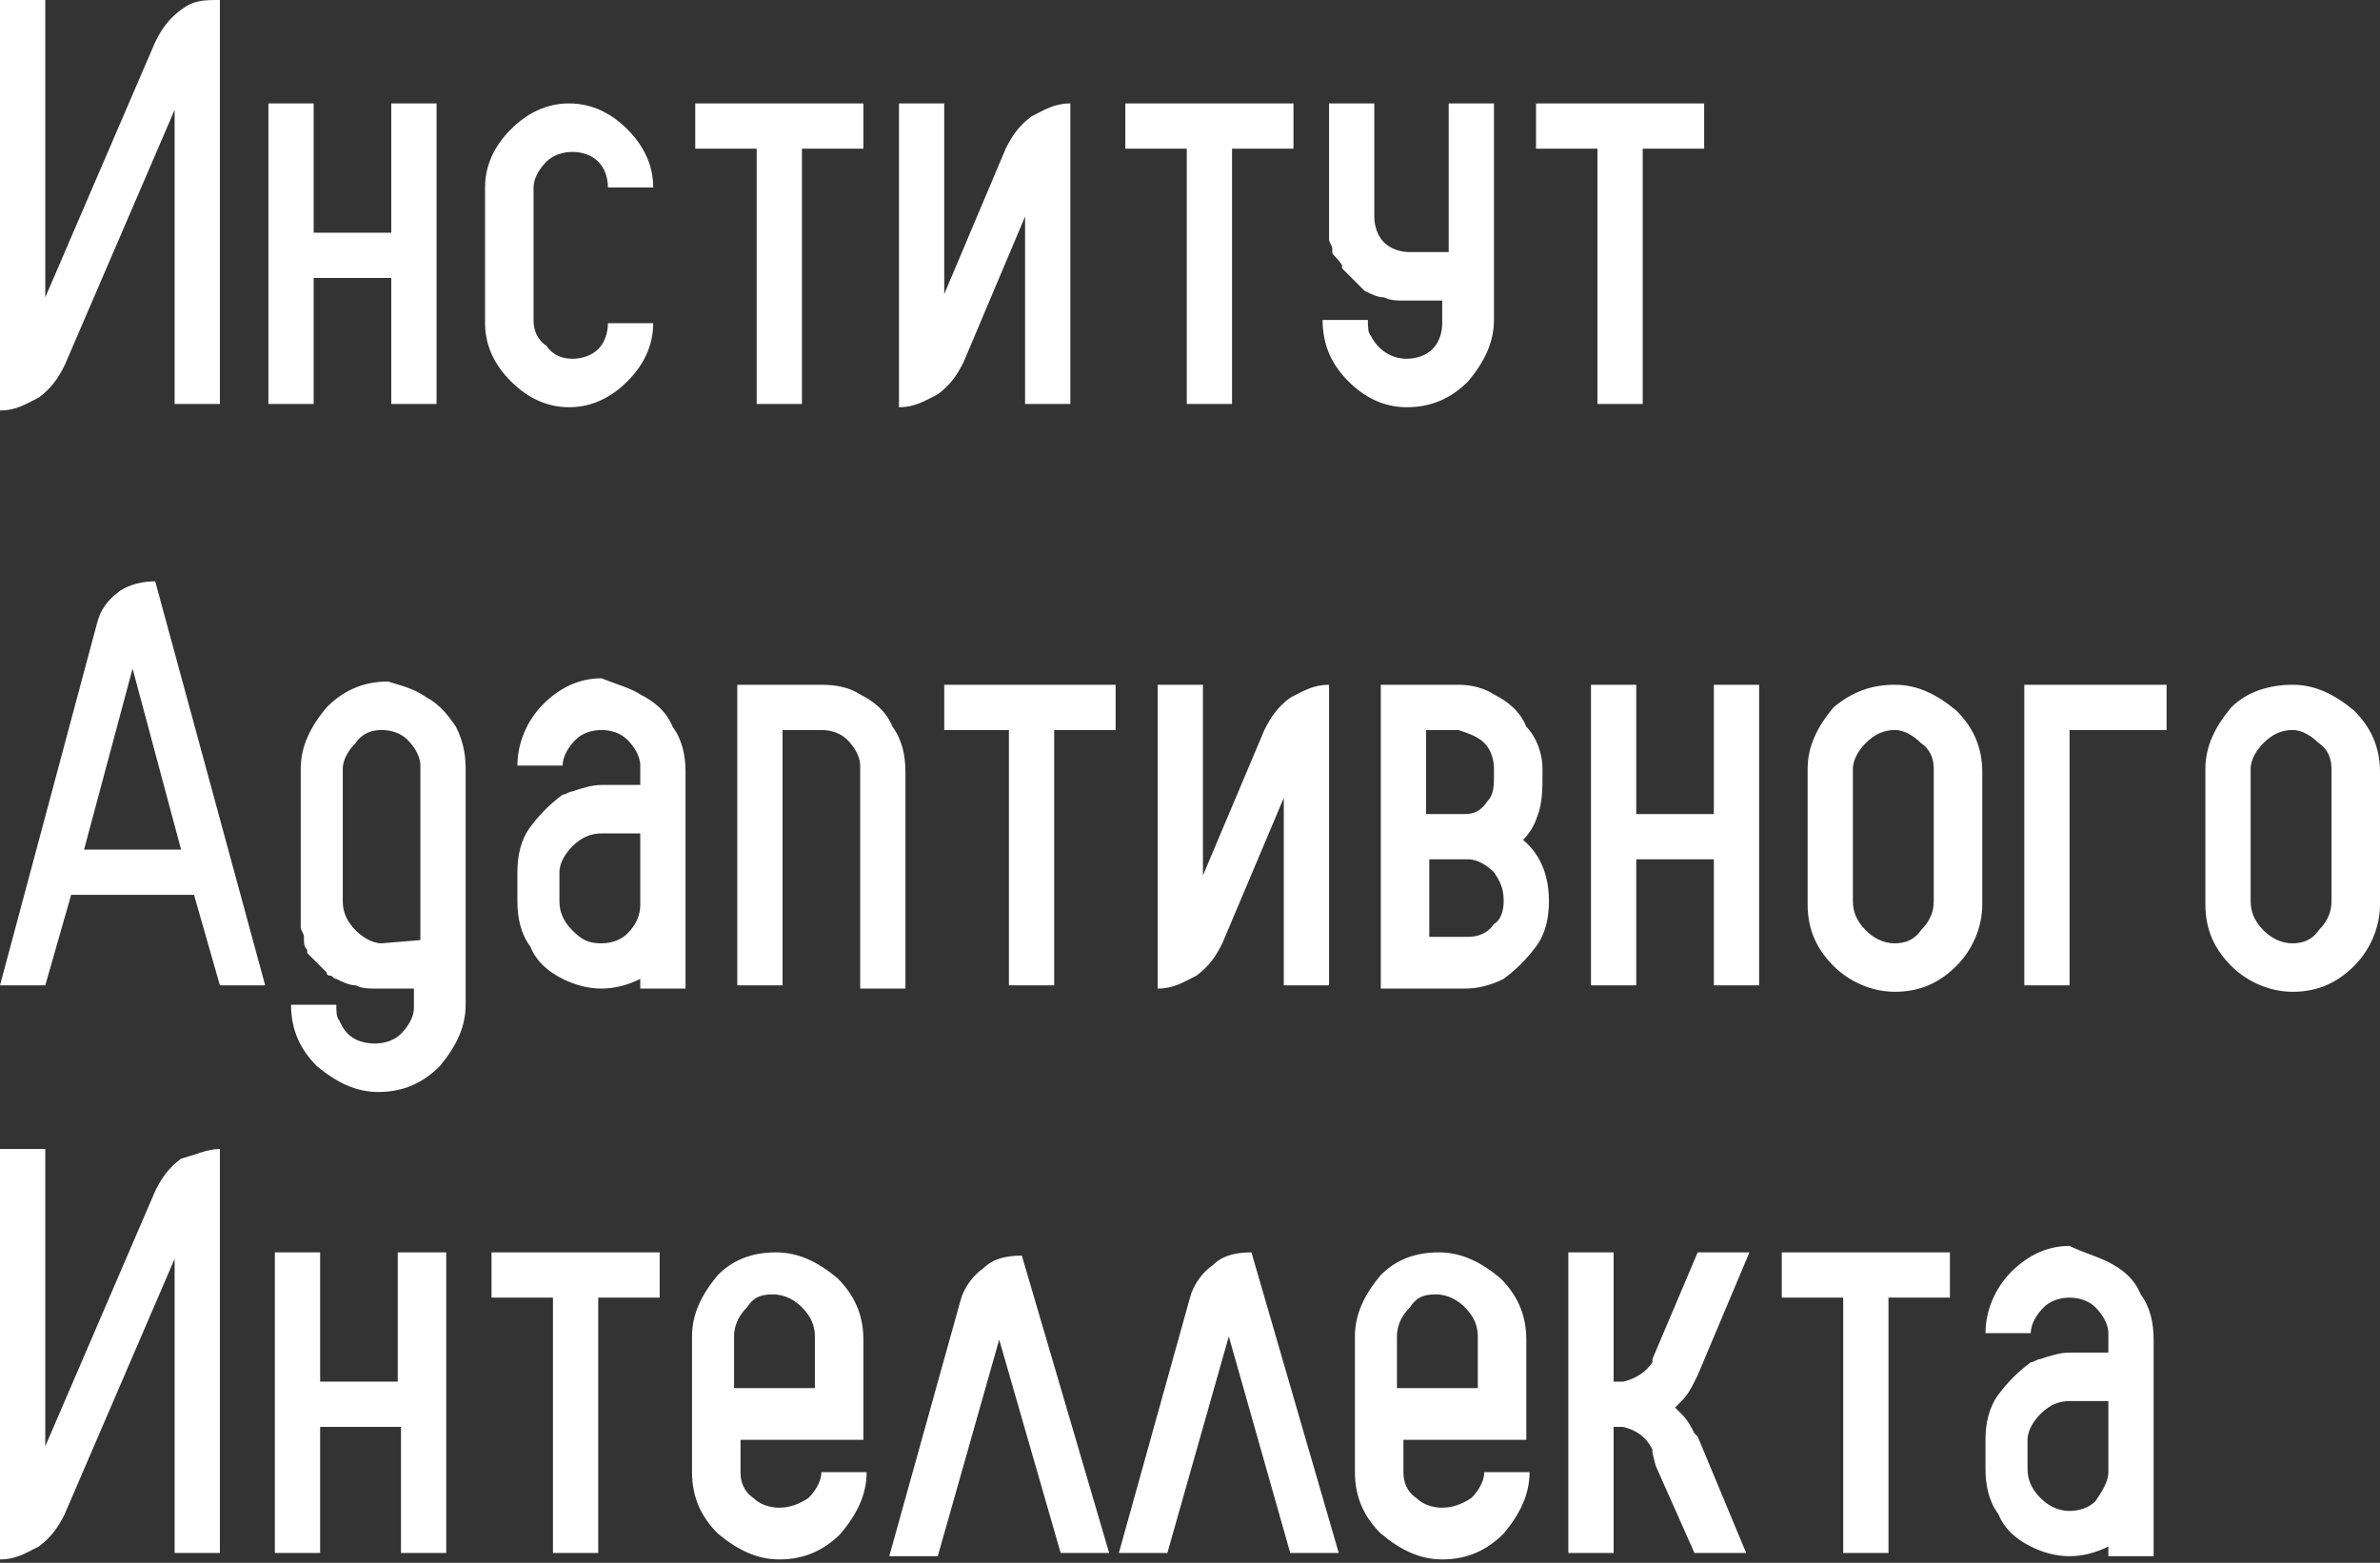 <?xml version="1.0" encoding="UTF-8"?> <svg xmlns="http://www.w3.org/2000/svg" width="268" height="176" viewBox="0 0 268 176" fill="none"><rect x="0" y="0" width="268" height="176" fill="#333333" stroke="none"/> <path d="M48.065 78.572C49.522 79.3 50.614 80.756 51.342 81.848C52.071 83.304 52.435 84.76 52.435 86.58V113.15C52.435 115.698 51.342 117.882 49.522 120.066C47.701 121.886 45.516 122.978 42.603 122.978C40.054 122.978 37.87 121.886 35.685 120.066C33.864 118.246 32.772 116.062 32.772 113.15H37.87C37.87 113.878 37.87 114.606 38.234 114.97C38.962 116.79 40.419 117.518 42.239 117.518C43.331 117.518 44.424 117.154 45.152 116.426C45.88 115.698 46.609 114.606 46.609 113.514V111.33H42.239C41.511 111.33 40.783 111.33 40.054 110.966C39.326 110.966 38.598 110.602 37.87 110.238C37.505 110.238 37.505 109.874 37.141 109.874C37.141 109.874 36.777 109.874 36.777 109.51L36.413 109.146L36.049 108.782L35.685 108.418L35.321 108.054L34.956 107.691L34.592 107.327C34.592 107.327 34.592 107.327 34.592 106.963C34.228 106.599 34.228 106.235 34.228 105.871C34.228 105.871 34.228 105.871 34.228 105.507C34.228 105.143 33.864 104.779 33.864 104.415V104.051V103.687V103.323V102.959C33.864 102.959 33.864 102.959 33.864 102.595V86.58C33.864 84.032 34.956 81.848 36.777 79.664C38.598 77.844 40.783 76.752 43.696 76.752C44.788 77.116 46.609 77.48 48.065 78.572ZM47.337 105.871V86.216C47.337 85.124 46.609 84.032 45.88 83.304C45.152 82.576 44.06 82.212 42.967 82.212C41.875 82.212 40.783 82.576 40.054 83.668C39.326 84.396 38.598 85.488 38.598 86.58V101.503C38.598 102.595 38.962 103.687 40.054 104.779C40.783 105.507 41.875 106.235 42.967 106.235L47.337 105.871ZM72.098 78.208C73.554 78.936 75.011 80.028 75.739 81.848C76.832 83.304 77.196 85.124 77.196 86.944V111.33H72.098V110.238C70.641 110.966 69.185 111.33 67.728 111.33C66.272 111.33 64.815 110.966 63.359 110.238C61.902 109.51 60.446 108.418 59.717 106.599C58.625 105.143 58.261 103.323 58.261 101.503V98.227C58.261 96.407 58.625 94.587 59.717 93.131C60.81 91.675 61.902 90.583 63.359 89.492C63.723 89.492 64.087 89.127 64.451 89.127C65.543 88.763 66.636 88.4 67.728 88.4H72.098V86.216C72.098 85.124 71.37 84.032 70.641 83.304C69.913 82.576 68.821 82.212 67.728 82.212C66.636 82.212 65.543 82.576 64.815 83.304C64.087 84.032 63.359 85.124 63.359 86.216H58.261C58.261 83.668 59.353 81.12 61.174 79.3C62.995 77.48 65.179 76.388 67.728 76.388C69.549 77.116 71.005 77.48 72.098 78.208ZM72.098 101.867V93.859H67.728C66.636 93.859 65.543 94.223 64.451 95.315C63.723 96.043 62.995 97.135 62.995 98.227V101.503C62.995 102.595 63.359 103.687 64.451 104.779C65.543 105.871 66.272 106.235 67.728 106.235C68.821 106.235 69.913 105.871 70.641 105.143C71.734 104.051 72.098 102.959 72.098 101.867ZM96.859 78.208C98.315 78.936 99.772 80.028 100.5 81.848C101.592 83.304 101.957 85.124 101.957 86.944V111.33H96.859V86.216C96.859 85.124 96.13 84.032 95.402 83.304C94.674 82.576 93.582 82.212 92.489 82.212H88.12V110.966H83.022V77.116H92.489C94.31 77.116 95.766 77.48 96.859 78.208ZM125.625 77.116V82.212H118.707V110.966H113.609V82.212H106.326V77.116H125.625ZM149.658 110.966H144.56V89.856L137.641 106.235C136.913 107.691 136.185 108.782 134.728 109.874C133.272 110.602 132.179 111.33 130.359 111.33V77.116H135.457V98.591L142.375 82.212C143.103 80.756 143.831 79.664 145.288 78.572C146.745 77.844 147.837 77.116 149.658 77.116V110.966ZM173.69 86.58V87.308C173.69 88.763 173.69 89.856 173.326 91.311C172.962 92.403 172.598 93.495 171.505 94.587C173.69 96.407 174.418 98.955 174.418 101.503C174.418 103.323 174.054 105.143 172.962 106.599C171.87 108.055 170.777 109.146 169.321 110.238C167.864 110.966 166.408 111.33 164.951 111.33H155.484V77.116H164.223C165.679 77.116 167.136 77.48 168.228 78.208C169.685 78.936 171.141 80.028 171.87 81.848C172.962 82.94 173.69 84.76 173.69 86.58ZM169.321 101.503C169.321 100.047 168.956 99.319 168.228 98.227C167.5 97.499 166.408 96.771 165.315 96.771H160.946V105.507H165.315C166.408 105.507 167.5 105.143 168.228 104.051C168.956 103.687 169.321 102.595 169.321 101.503ZM168.228 87.308V86.58C168.228 85.488 167.864 84.396 167.136 83.668C166.408 82.94 165.315 82.576 164.223 82.212C164.223 82.212 164.223 82.212 163.859 82.212H160.582V91.675H164.951C166.044 91.675 166.772 91.311 167.5 90.219C168.228 89.492 168.228 88.4 168.228 87.308ZM198.087 77.116V110.966H192.989V96.771H184.25V110.966H179.152V77.116H184.25V91.675H192.989V77.116H198.087ZM213.38 77.116C215.929 77.116 218.114 78.208 220.299 80.028C222.12 81.848 223.212 84.032 223.212 86.944V101.867C223.212 104.415 222.12 106.963 220.299 108.782C218.478 110.602 216.293 111.694 213.38 111.694C210.831 111.694 208.283 110.602 206.462 108.782C204.641 106.963 203.549 104.779 203.549 101.867V86.58C203.549 84.032 204.641 81.848 206.462 79.664C208.647 77.844 210.831 77.116 213.38 77.116ZM217.75 101.503V86.58C217.75 85.488 217.386 84.396 216.293 83.668C215.565 82.94 214.473 82.212 213.38 82.212C212.288 82.212 211.196 82.576 210.103 83.668C209.375 84.396 208.647 85.488 208.647 86.58V101.503C208.647 102.595 209.011 103.687 210.103 104.779C210.832 105.507 211.924 106.235 213.38 106.235C214.473 106.235 215.565 105.871 216.293 104.779C217.386 103.687 217.75 102.595 217.75 101.503ZM233.044 77.116H243.967V82.212H233.044V110.966H227.946V77.116H233.044ZM258.168 77.116C260.717 77.116 262.902 78.208 265.087 80.028C266.908 81.848 268 84.032 268 86.944V101.867C268 104.415 266.908 106.963 265.087 108.782C263.266 110.602 261.082 111.694 258.168 111.694C255.62 111.694 253.071 110.602 251.25 108.782C249.429 106.963 248.337 104.779 248.337 101.867V86.58C248.337 84.032 249.429 81.848 251.25 79.664C253.071 77.844 255.62 77.116 258.168 77.116ZM262.538 101.503V86.58C262.538 85.488 262.174 84.396 261.082 83.668C260.353 82.94 259.261 82.212 258.168 82.212C257.076 82.212 255.984 82.576 254.891 83.668C254.163 84.396 253.435 85.488 253.435 86.58V101.503C253.435 102.595 253.799 103.687 254.891 104.779C255.62 105.507 256.712 106.235 258.168 106.235C259.261 106.235 260.353 105.871 261.082 104.779C262.174 103.687 262.538 102.595 262.538 101.503ZM17.478 65.469L29.859 110.966H24.761L21.848 100.775H8.011L5.098 110.966H0L10.924 70.201C11.288 68.745 12.016 67.653 13.473 66.561C14.565 65.833 16.022 65.469 17.478 65.469ZM9.467 95.679H20.391L14.929 75.296L9.467 95.679Z" fill="white"></path> <path d="M24.761 129.394V174.891H19.663V141.769L7.283 170.523C6.554 171.979 5.826 173.071 4.37 174.163C2.913 174.891 1.821 175.619 0 175.619V129.394H5.098V162.88L17.478 134.125C18.206 132.669 18.935 131.577 20.391 130.485C21.848 130.122 23.304 129.394 24.761 129.394ZM50.25 141.041V174.891H45.152V160.696H36.049V174.891H30.951V141.041H36.049V155.6H44.788V141.041H50.25ZM74.283 141.041V146.137H67.364V174.891H62.266V146.137H55.348V141.041H74.283ZM87.391 141.041C89.94 141.041 92.125 142.133 94.31 143.953C96.13 145.773 97.223 147.957 97.223 150.868V162.152H83.386V165.792C83.386 166.884 83.75 167.976 84.842 168.703C85.571 169.431 86.663 169.795 87.755 169.795C88.848 169.795 89.94 169.431 91.033 168.703C91.761 167.976 92.489 166.884 92.489 165.792H97.587C97.587 168.339 96.495 170.523 94.674 172.707C92.853 174.527 90.668 175.619 87.755 175.619C85.207 175.619 83.022 174.527 80.837 172.707C79.016 170.887 77.924 168.703 77.924 165.792V150.504C77.924 147.957 79.016 145.773 80.837 143.589C82.658 141.769 84.842 141.041 87.391 141.041ZM91.761 156.328V150.504C91.761 149.412 91.397 148.321 90.304 147.229C89.576 146.501 88.484 145.773 87.027 145.773C85.571 145.773 84.842 146.137 84.114 147.229C83.386 147.957 82.658 149.049 82.658 150.504V156.328H91.761ZM124.897 174.891H119.435L112.516 150.868L105.598 175.255H100.136L108.147 146.501C108.511 145.045 109.603 143.589 110.696 142.861C111.788 141.769 113.245 141.405 115.065 141.405L124.897 174.891ZM150.75 174.891H145.288L138.37 150.504L131.451 174.891H125.989L134 146.137C134.364 144.681 135.457 143.225 136.549 142.497C137.641 141.405 139.098 141.041 140.919 141.041L150.75 174.891ZM162.038 141.041C164.587 141.041 166.772 142.133 168.957 143.953C170.777 145.773 171.87 147.957 171.87 150.868V162.152H158.033V165.792C158.033 166.884 158.397 167.976 159.489 168.703C160.217 169.431 161.31 169.795 162.402 169.795C163.495 169.795 164.587 169.431 165.679 168.703C166.408 167.976 167.136 166.884 167.136 165.792H172.234C172.234 168.339 171.141 170.523 169.321 172.707C167.5 174.527 165.315 175.619 162.402 175.619C159.853 175.619 157.669 174.527 155.484 172.707C153.663 170.887 152.571 168.703 152.571 165.792V150.504C152.571 147.957 153.663 145.773 155.484 143.589C157.304 141.769 159.489 141.041 162.038 141.041ZM166.408 156.328V150.504C166.408 149.412 166.044 148.321 164.951 147.229C164.223 146.501 163.13 145.773 161.674 145.773C160.217 145.773 159.489 146.137 158.761 147.229C158.033 147.957 157.304 149.049 157.304 150.504V156.328H166.408ZM191.169 161.788L196.63 174.891H190.804L186.435 165.064L186.071 163.608V163.244C185.342 161.788 184.25 161.06 182.793 160.696C182.429 160.696 182.429 160.696 182.065 160.696H181.701V174.891H176.603V141.041H181.701V155.6H182.065C182.429 155.6 182.429 155.6 182.793 155.6C184.25 155.236 185.342 154.508 186.071 153.416V153.052L191.169 141.041H196.995L191.169 154.872L190.804 155.6C190.44 156.328 190.076 157.056 189.348 157.784C188.984 158.148 188.984 158.148 188.62 158.512C188.984 158.876 188.984 158.876 189.348 159.24C190.076 159.968 190.44 160.696 190.804 161.424L191.169 161.788ZM219.571 141.041V146.137H212.652V174.891H207.554V146.137H200.636V141.041H219.571ZM237.413 142.133C238.87 142.861 240.326 143.953 241.054 145.773C242.147 147.229 242.511 149.049 242.511 150.868V175.255H237.413V174.163C235.957 174.891 234.5 175.255 233.044 175.255C231.587 175.255 230.13 174.891 228.674 174.163C227.217 173.435 225.761 172.343 225.033 170.523C223.94 169.067 223.576 167.248 223.576 165.428V162.152C223.576 160.332 223.94 158.512 225.033 157.056C226.125 155.6 227.217 154.508 228.674 153.416C229.038 153.416 229.402 153.052 229.766 153.052C230.859 152.688 231.951 152.324 233.044 152.324H237.413V150.14C237.413 149.049 236.685 147.957 235.957 147.229C235.228 146.501 234.136 146.137 233.044 146.137C231.951 146.137 230.859 146.501 230.131 147.229C229.402 147.957 228.674 149.049 228.674 150.14H223.576C223.576 147.593 224.669 145.045 226.489 143.225C228.31 141.405 230.495 140.313 233.044 140.313C234.5 141.041 235.957 141.405 237.413 142.133ZM237.413 165.792V157.784H233.044C231.951 157.784 230.859 158.148 229.766 159.24C229.038 159.968 228.31 161.06 228.31 162.152V165.428C228.31 166.52 228.674 167.612 229.766 168.703C230.495 169.431 231.587 170.159 233.044 170.159C234.136 170.159 235.228 169.795 235.957 169.067C236.685 167.976 237.413 166.884 237.413 165.792Z" fill="white"></path> <path d="M24.761 0V45.498H19.663V12.375L7.283 41.13C6.554 42.586 5.826 43.678 4.37 44.77C2.913 45.498 1.821 46.226 0 46.226V0H5.098V33.486L17.478 4.732C18.206 3.276 18.935 2.184 20.391 1.092C21.848 0 22.94 0 24.761 0ZM49.158 11.647V45.498H44.06V31.302H35.321V45.498H30.223V11.647H35.321V26.207H44.06V11.647H49.158ZM64.451 40.402C65.543 40.402 66.636 40.038 67.364 39.31C68.092 38.582 68.457 37.49 68.457 36.398H73.554C73.554 38.946 72.462 41.13 70.641 42.95C68.821 44.77 66.636 45.862 64.087 45.862C61.538 45.862 59.353 44.77 57.533 42.95C55.712 41.13 54.62 38.946 54.62 36.398V21.111C54.62 18.563 55.712 16.379 57.533 14.559C59.353 12.739 61.538 11.647 64.087 11.647C66.636 11.647 68.821 12.739 70.641 14.559C72.462 16.379 73.554 18.563 73.554 21.111H68.457C68.457 20.019 68.092 18.927 67.364 18.199C66.636 17.471 65.543 17.107 64.451 17.107C63.359 17.107 62.266 17.471 61.538 18.199C60.81 18.927 60.081 20.019 60.081 21.111V36.034C60.081 37.126 60.446 38.218 61.538 38.946C62.266 40.038 63.359 40.402 64.451 40.402ZM120.527 45.498H115.429V24.387L108.511 40.766C107.783 42.222 107.054 43.314 105.598 44.406C104.141 45.134 103.049 45.862 101.228 45.862V11.647H106.326V33.122L113.245 16.743C113.973 15.287 114.701 14.195 116.158 13.103C117.614 12.375 118.707 11.647 120.527 11.647V45.498ZM97.223 11.647V16.743H90.304V45.498H85.207V16.743H78.288V11.647C77.924 11.647 97.223 11.647 97.223 11.647ZM145.652 11.647V16.743H138.734V45.498H133.636V16.743H126.717V11.647C126.353 11.647 145.652 11.647 145.652 11.647ZM163.13 11.647H168.228V36.034C168.228 38.582 167.136 40.766 165.315 42.95C163.495 44.77 161.31 45.862 158.397 45.862C155.848 45.862 153.663 44.77 151.842 42.95C150.022 41.13 148.929 38.946 148.929 36.034H154.027C154.027 36.762 154.027 37.49 154.391 37.854C155.12 39.31 156.576 40.402 158.397 40.402C159.489 40.402 160.582 40.038 161.31 39.31C162.038 38.582 162.402 37.49 162.402 36.398V33.85H158.033C157.304 33.85 156.576 33.85 155.848 33.486C155.12 33.486 154.391 33.122 153.663 32.758L153.299 32.394L152.935 32.03L152.571 31.666L152.207 31.302L151.842 30.938L151.478 30.574L151.114 30.21C151.114 30.21 151.114 30.21 151.114 29.846C150.386 28.755 150.022 28.755 150.022 28.39C150.022 28.39 150.022 28.39 150.022 28.026C150.022 27.663 149.658 27.299 149.658 26.935V26.571V26.207V25.843V25.479C149.658 25.479 149.658 25.479 149.658 25.115V11.647H154.755V24.387C154.755 25.479 155.12 26.571 155.848 27.299C156.576 28.026 157.669 28.39 158.761 28.39H163.13V11.647ZM191.897 11.647V16.743H184.978V45.498H179.88V16.743H172.962V11.647C172.598 11.647 191.897 11.647 191.897 11.647Z" fill="white"></path> </svg> 